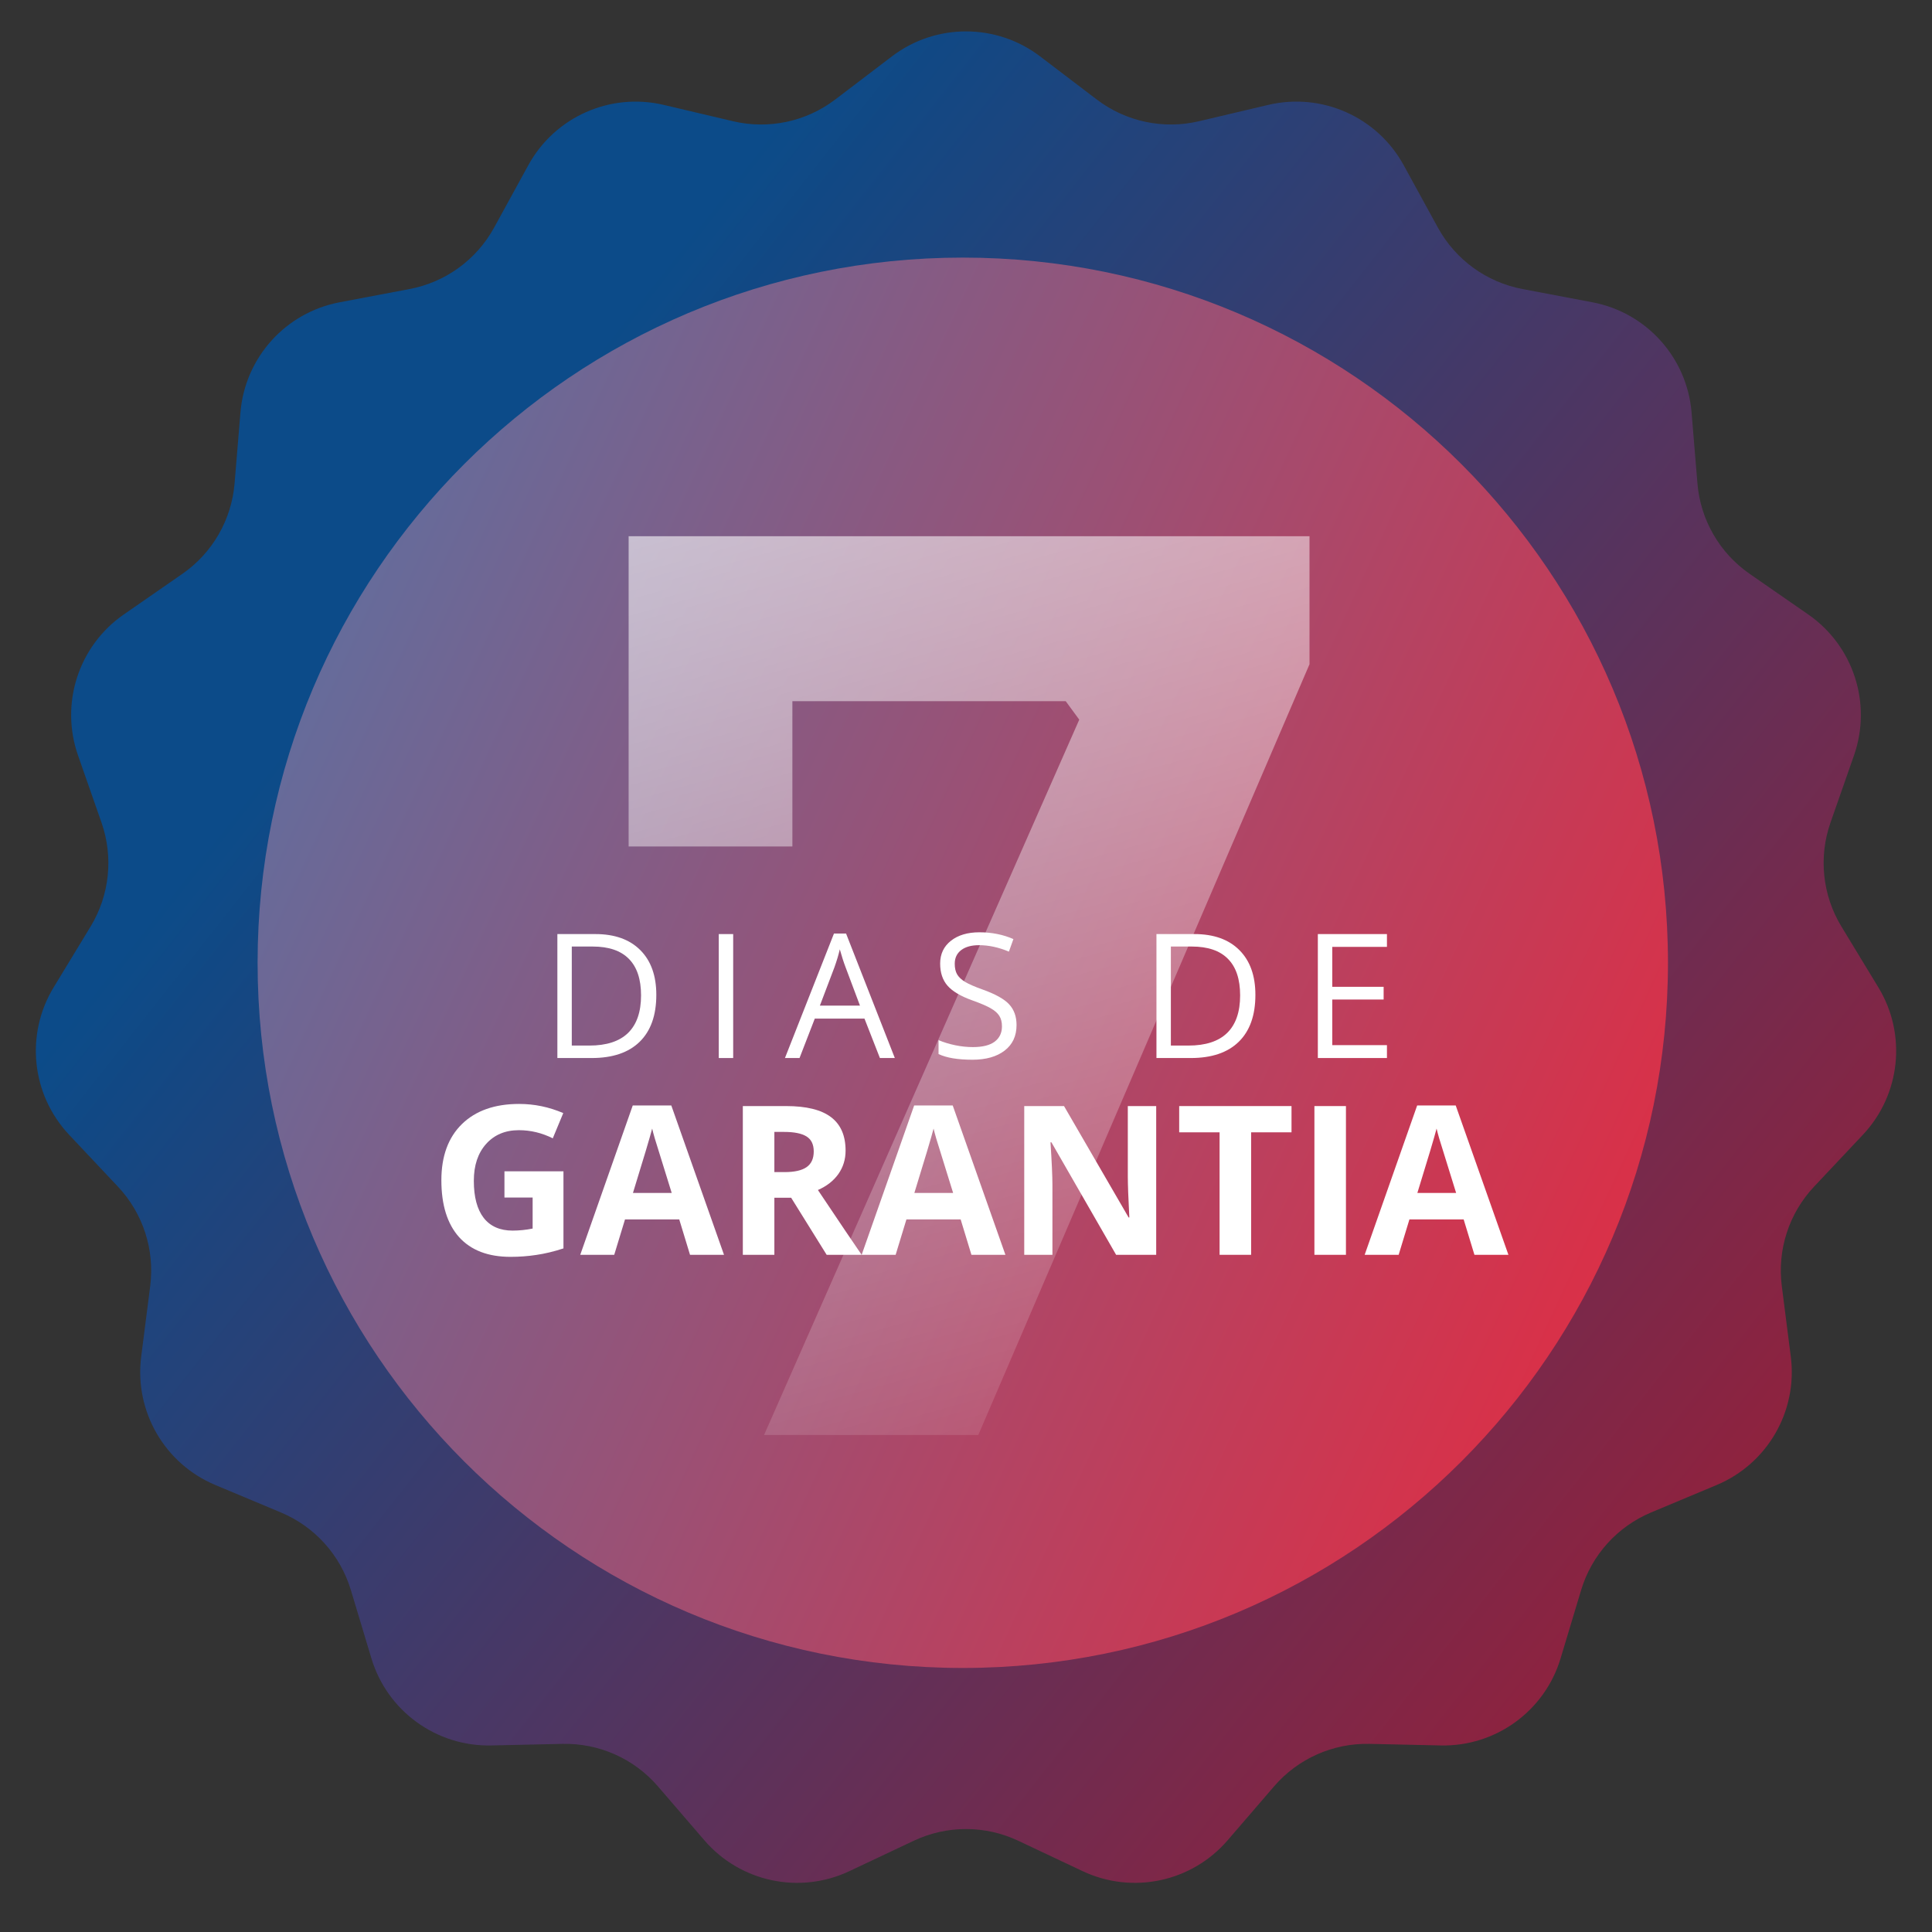 <svg xmlns="http://www.w3.org/2000/svg" width="1490" height="1490" viewBox="0 0 1490 1490" fill="none"><rect x="0" y="0" width="1490" height="1490" fill="#333333" stroke="none"/><path d="M687.857 43.487C721.619 17.792 768.381 17.793 802.144 43.487L845.856 76.75C868.303 93.831 897.212 99.975 924.664 93.501L978.126 80.892C1019.42 71.153 1062.14 90.172 1082.54 127.379L1108.94 175.545C1122.5 200.279 1146.41 217.651 1174.12 222.902L1228.09 233.128C1269.78 241.027 1301.07 275.778 1304.57 318.064L1309.09 372.804C1311.42 400.914 1326.2 426.51 1349.38 442.579L1394.52 473.871C1429.39 498.044 1443.84 542.517 1429.84 582.568L1411.71 634.421C1402.4 661.047 1405.49 690.437 1420.13 714.547L1448.64 761.493C1470.67 797.76 1465.78 844.269 1436.69 875.159L1399.05 915.157C1379.71 935.693 1370.58 963.803 1374.15 991.779L1381.1 1046.27C1386.47 1088.35 1363.09 1128.85 1323.96 1145.25L1273.29 1166.47C1247.28 1177.37 1227.5 1199.33 1219.38 1226.35L1203.57 1278.94C1191.36 1319.58 1153.52 1347.07 1111.11 1346.12L1056.19 1344.91C1027.99 1344.28 1000.99 1356.3 982.59 1377.68L946.75 1419.3C919.066 1451.45 873.324 1461.18 834.956 1443.07L785.284 1419.62C759.776 1407.58 730.224 1407.58 704.716 1419.62L655.044 1443.07C616.677 1461.18 570.935 1451.45 543.251 1419.3L507.411 1377.68C489.006 1356.3 462.006 1344.28 433.807 1344.91L378.893 1346.12C336.474 1347.07 298.643 1319.58 286.429 1278.94L270.618 1226.35C262.498 1199.33 242.722 1177.37 216.707 1166.47L166.045 1145.25C126.91 1128.85 103.529 1088.35 108.899 1046.27L115.85 991.779C119.419 963.803 110.287 935.693 90.953 915.157L53.303 875.159C24.22 844.269 19.332 797.76 41.357 761.493L69.868 714.547C84.509 690.437 87.599 661.047 78.29 634.421L60.162 582.568C46.16 542.517 60.61 498.044 95.481 473.871L140.623 442.579C163.804 426.51 178.582 400.914 180.907 372.804L185.436 318.064C188.935 275.778 220.225 241.027 261.913 233.128L315.88 222.902C343.593 217.651 367.503 200.279 381.061 175.545L407.463 127.379C427.859 90.172 470.578 71.153 511.875 80.892L565.337 93.501C592.788 99.975 621.697 93.831 644.145 76.75L687.857 43.487Z" fill="url(#paint0_linear_966_2)"></path><path d="M742.516 1286.37C1042.88 1286.37 1286.37 1042.88 1286.37 742.517C1286.37 442.157 1042.88 198.667 742.516 198.667C442.156 198.667 198.666 442.157 198.666 742.517C198.666 1042.88 442.156 1286.37 742.516 1286.37Z" fill="url(#paint1_linear_966_2)"></path><path d="M589.263 1106.7L832.349 555.014L821.903 540.768H484.814V413.529H1009.92V512.283L754.486 1106.7H589.263ZM484.814 652.814V413.529H611.106V652.814H484.814Z" fill="url(#paint2_linear_966_2)"></path><path d="M506.164 767.26C506.164 783.041 501.87 795.115 493.282 803.485C484.738 811.811 472.424 815.974 456.339 815.974H429.857V720.378H459.15C474.015 720.378 485.567 724.497 493.805 732.736C502.044 740.975 506.164 752.483 506.164 767.26ZM494.394 767.653C494.394 755.186 491.255 745.792 484.978 739.471C478.745 733.15 469.46 729.99 457.123 729.99H440.973V806.362H454.508C467.76 806.362 477.72 803.114 484.39 796.619C491.059 790.081 494.394 780.425 494.394 767.653Z" fill="white"></path><path d="M554.328 815.974V720.378H565.443V815.974H554.328Z" fill="white"></path><path d="M678.602 815.974L666.702 785.569H628.385L616.615 815.974H605.369L643.162 719.986H652.513L690.11 815.974H678.602ZM663.236 775.565L652.12 745.944C650.682 742.195 649.2 737.597 647.674 732.148C646.715 736.332 645.342 740.931 643.555 745.944L632.308 775.565H663.236Z" fill="white"></path><path d="M783.98 790.538C783.98 798.951 780.928 805.512 774.826 810.22C768.723 814.928 760.44 817.281 749.979 817.281C738.645 817.281 729.927 815.821 723.824 812.901V802.177C727.747 803.834 732.019 805.141 736.64 806.1C741.26 807.059 745.837 807.539 750.371 807.539C757.781 807.539 763.361 806.144 767.11 803.354C770.859 800.521 772.733 796.597 772.733 791.584C772.733 788.271 772.058 785.569 770.706 783.476C769.398 781.34 767.175 779.379 764.037 777.592C760.942 775.804 756.212 773.777 749.848 771.511C740.955 768.328 734.591 764.558 730.755 760.199C726.962 755.84 725.066 750.151 725.066 743.133C725.066 735.766 727.834 729.903 733.37 725.544C738.906 721.184 746.23 719.005 755.34 719.005C764.843 719.005 773.583 720.749 781.56 724.236L778.095 733.913C770.205 730.6 762.533 728.944 755.079 728.944C749.194 728.944 744.595 730.208 741.282 732.736C737.969 735.264 736.313 738.774 736.313 743.263C736.313 746.576 736.923 749.301 738.144 751.437C739.364 753.529 741.413 755.469 744.29 757.256C747.211 759 751.657 760.94 757.629 763.076C767.655 766.65 774.542 770.486 778.291 774.584C782.084 778.681 783.98 784 783.98 790.538Z" fill="white"></path><path d="M968.188 767.26C968.188 783.041 963.894 795.115 955.307 803.485C946.763 811.811 934.448 815.974 918.363 815.974H891.881V720.378H921.175C936.039 720.378 947.591 724.497 955.83 732.736C964.069 740.975 968.188 752.483 968.188 767.26ZM956.418 767.653C956.418 755.186 953.28 745.792 947.003 739.471C940.769 733.15 931.484 729.99 919.148 729.99H902.997V806.362H916.532C929.784 806.362 939.745 803.114 946.414 796.619C953.084 790.081 956.418 780.425 956.418 767.653Z" fill="white"></path><path d="M1069.64 815.974H1016.35V720.378H1069.64V730.251H1027.47V761.049H1067.09V770.857H1027.47V806.035H1069.64V815.974Z" fill="white"></path><path d="M389.042 903.322H434.552V962.798C427.176 965.204 420.219 966.878 413.68 967.82C407.194 968.814 400.551 969.311 393.75 969.311C376.436 969.311 363.202 964.237 354.047 954.088C344.945 943.888 340.395 929.268 340.395 910.227C340.395 891.709 345.678 877.272 356.244 866.915C366.863 856.557 381.562 851.379 400.341 851.379C412.111 851.379 423.462 853.733 434.395 858.44L426.313 877.9C417.943 873.715 409.234 871.622 400.184 871.622C389.67 871.622 381.248 875.153 374.919 882.215C368.589 889.277 365.425 898.771 365.425 910.698C365.425 923.147 367.962 932.668 373.036 939.259C378.162 945.797 385.59 949.067 395.32 949.067C400.394 949.067 405.546 948.544 410.777 947.497V923.566H389.042V903.322Z" fill="white"></path><path d="M532.161 967.741L523.844 940.436H482.023L473.706 967.741H447.498L487.986 852.556H517.724L558.369 967.741H532.161ZM518.038 920.035C510.348 895.293 506.007 881.3 505.013 878.057C504.071 874.813 503.391 872.25 502.973 870.367C501.246 877.063 496.303 893.619 488.143 920.035H518.038Z" fill="white"></path><path d="M597.208 903.95H605.055C612.744 903.95 618.42 902.668 622.082 900.105C625.743 897.542 627.574 893.514 627.574 888.021C627.574 882.581 625.691 878.71 621.925 876.409C618.211 874.107 612.431 872.956 604.584 872.956H597.208V903.95ZM597.208 923.723V967.741H572.884V853.026H606.31C621.899 853.026 633.433 855.877 640.913 861.579C648.393 867.228 652.133 875.833 652.133 887.394C652.133 894.142 650.276 900.157 646.563 905.441C642.849 910.672 637.591 914.778 630.791 917.759C648.053 943.548 659.3 960.209 664.531 967.741H637.539L610.155 923.723H597.208Z" fill="white"></path><path d="M749.194 967.741L740.877 940.436H699.055L690.738 967.741H664.531L705.018 852.556H734.756L775.401 967.741H749.194ZM735.07 920.035C727.381 895.293 723.039 881.3 722.045 878.057C721.104 874.813 720.424 872.25 720.005 870.367C718.279 877.063 713.336 893.619 705.175 920.035H735.07Z" fill="white"></path><path d="M891.685 967.741H860.77L810.867 880.96H810.161C811.155 896.286 811.652 907.219 811.652 913.758V967.741H789.917V853.026H820.596L870.421 938.945H870.971C870.186 924.037 869.794 913.496 869.794 907.324V853.026H891.685V967.741Z" fill="white"></path><path d="M964.892 967.741H940.569V873.27H909.418V853.026H996.043V873.27H964.892V967.741Z" fill="white"></path><path d="M1013.7 967.741V853.026H1038.02V967.741H1013.7Z" fill="white"></path><path d="M1137.12 967.741L1128.8 940.436H1086.98L1078.67 967.741H1052.46L1092.95 852.556H1122.68L1163.33 967.741H1137.12ZM1123 920.035C1115.31 895.293 1110.97 881.3 1109.97 878.057C1109.03 874.813 1108.35 872.25 1107.93 870.367C1106.21 877.063 1101.26 893.619 1093.1 920.035H1123Z" fill="white"></path><defs><linearGradient id="paint0_linear_966_2" x1="807.084" y1="-167.355" x2="2594.32" y2="1241.59" gradientUnits="userSpaceOnUse"><stop stop-color="#0B4B89" stop-opacity="0.99"></stop><stop offset="1" stop-color="#FF0000"></stop></linearGradient><linearGradient id="paint1_linear_966_2" x1="-326.613" y1="-529.058" x2="1642.42" y2="380.3" gradientUnits="userSpaceOnUse"><stop stop-color="#009FE3"></stop><stop offset="1" stop-color="#E62A3F"></stop></linearGradient><linearGradient id="paint2_linear_966_2" x1="329.312" y1="-188.949" x2="742.302" y2="1284.86" gradientUnits="userSpaceOnUse"><stop stop-color="white"></stop><stop offset="1" stop-color="white" stop-opacity="0"></stop></linearGradient></defs></svg>